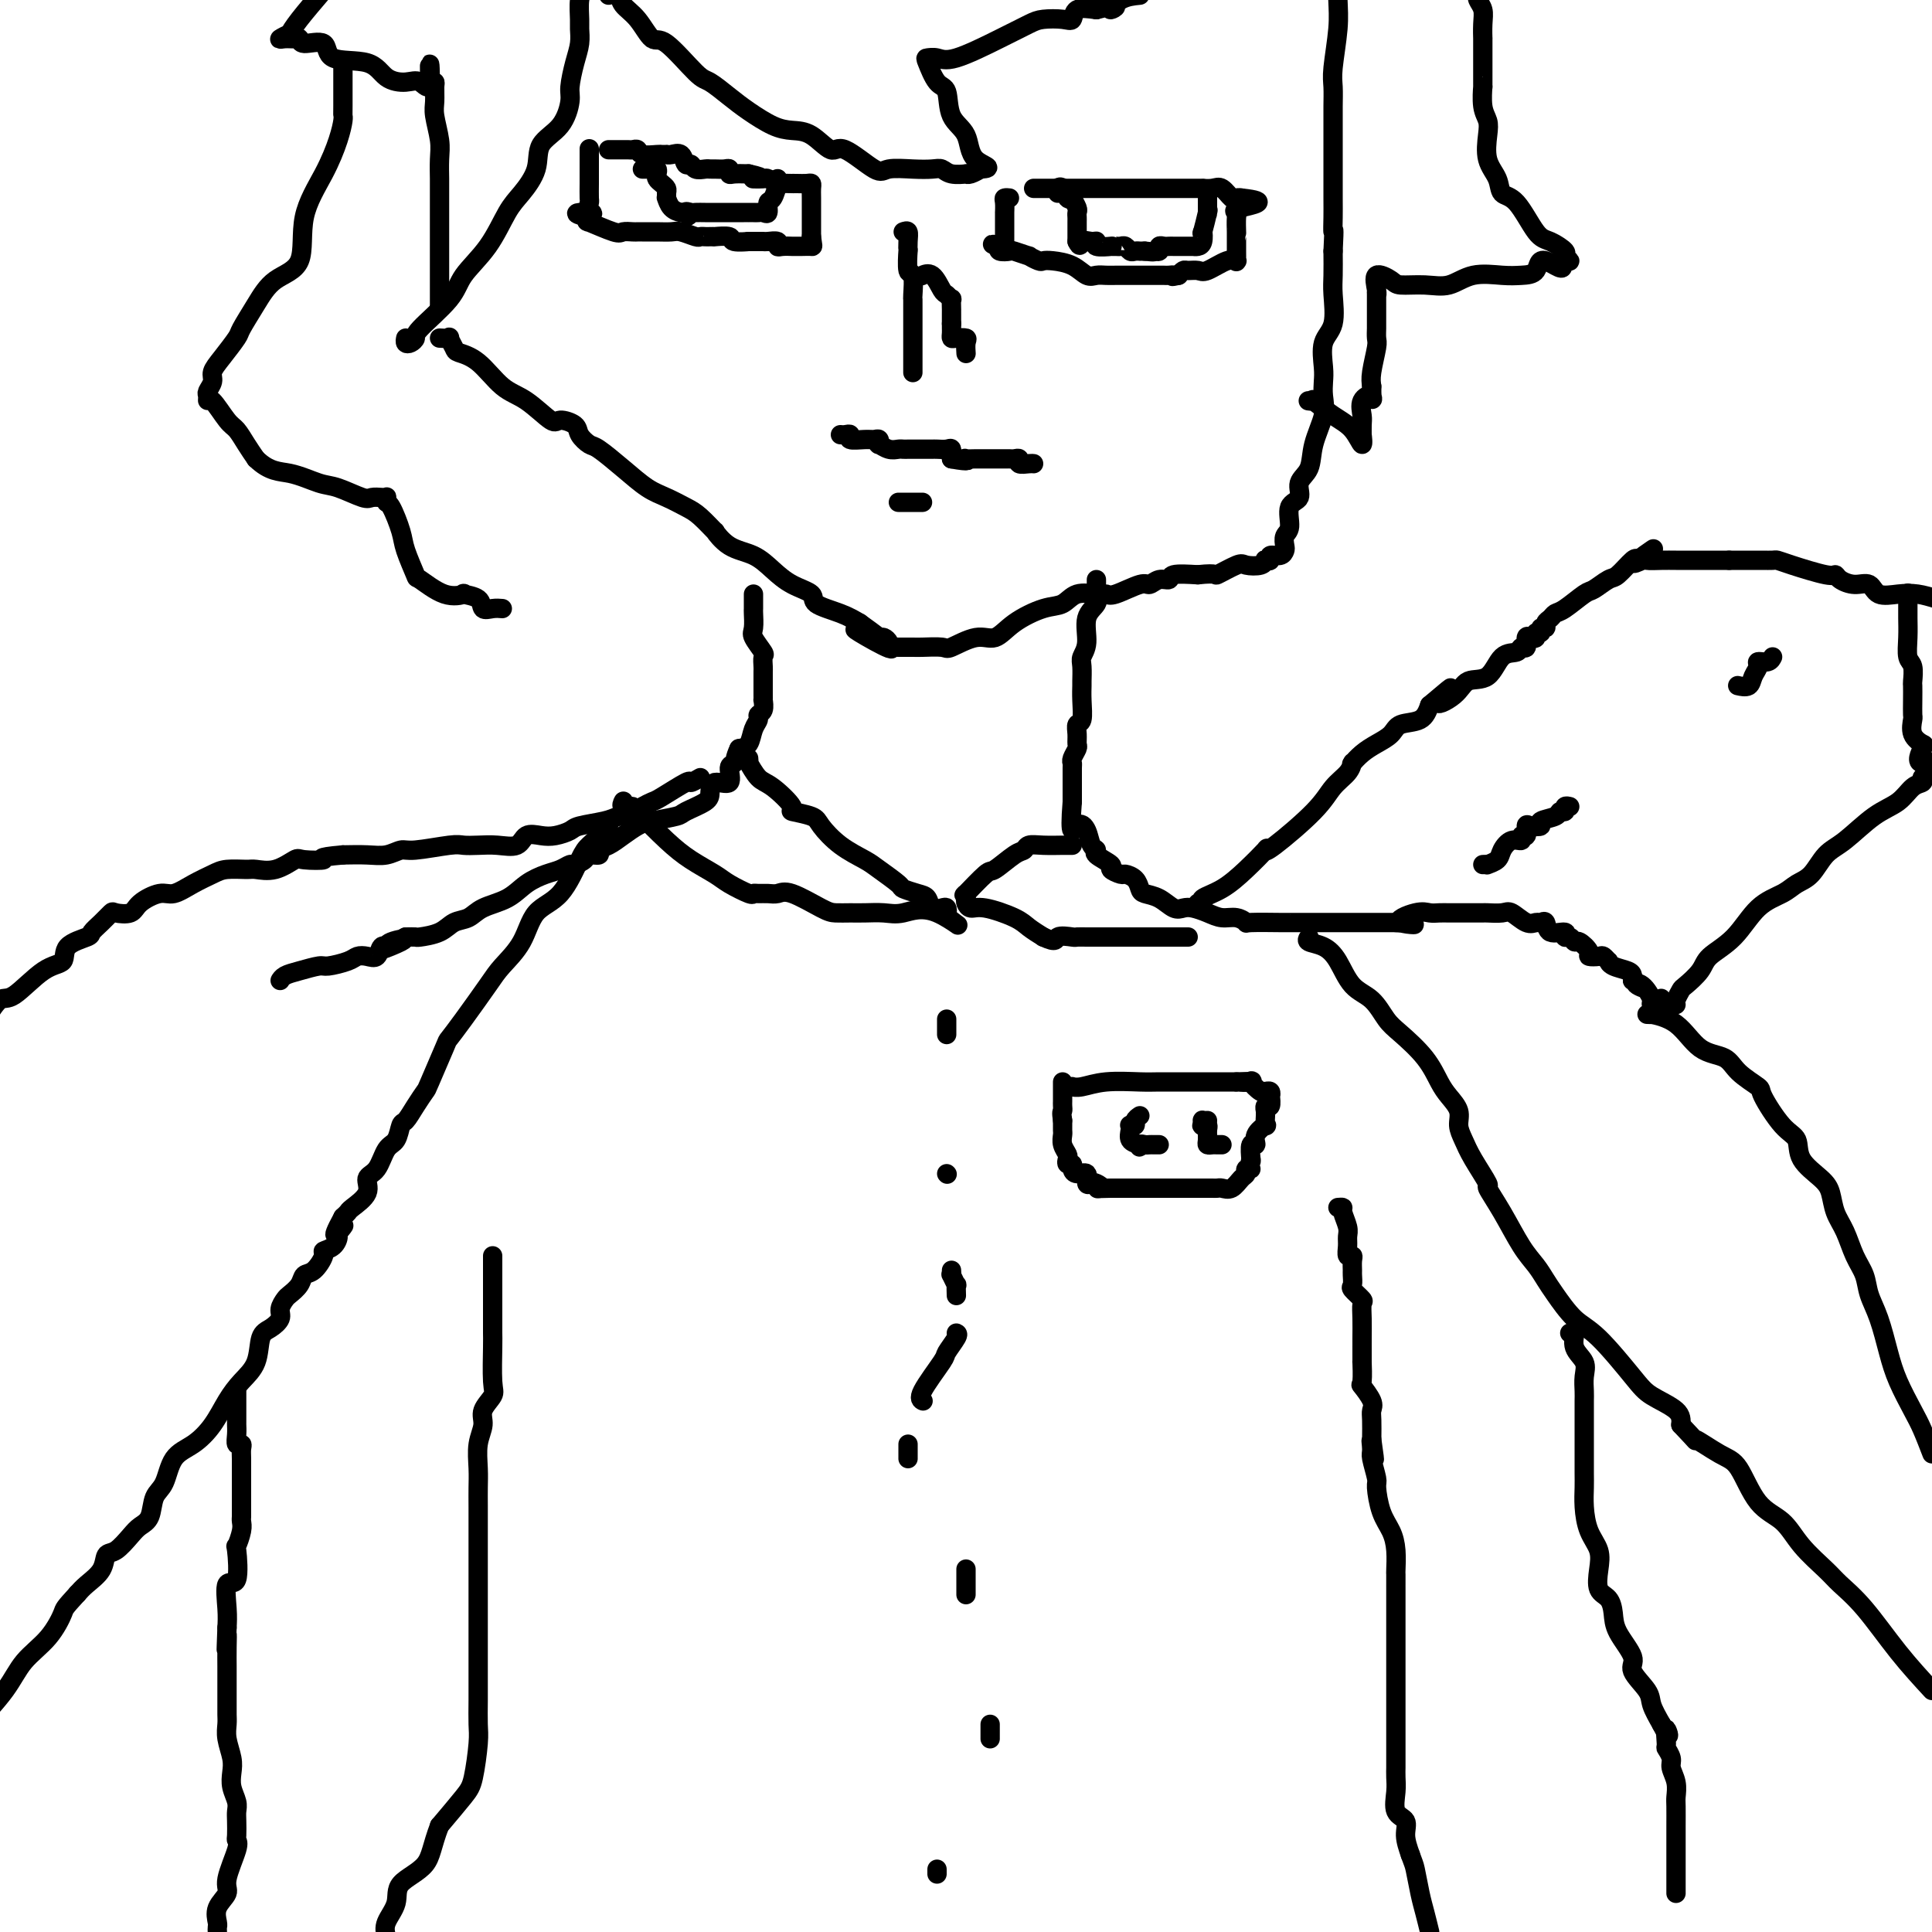 <svg viewBox='0 0 400 400' version='1.1' xmlns='http://www.w3.org/2000/svg' xmlns:xlink='http://www.w3.org/1999/xlink'><g fill='none' stroke='#000000' stroke-width='4' stroke-linecap='round' stroke-linejoin='round'><path d='M156,123c-0.001,0.205 -0.002,0.410 0,1c0.002,0.590 0.008,1.566 0,2c-0.008,0.434 -0.030,0.325 0,1c0.030,0.675 0.113,2.135 0,3c-0.113,0.865 -0.423,1.134 0,2c0.423,0.866 1.577,2.329 2,3c0.423,0.671 0.113,0.551 0,1c-0.113,0.449 -0.030,1.468 0,2c0.030,0.532 0.008,0.578 0,1c-0.008,0.422 -0.002,1.222 0,2c0.002,0.778 0.002,1.536 0,2c-0.002,0.464 -0.004,0.635 0,1c0.004,0.365 0.016,0.923 0,1c-0.016,0.077 -0.060,-0.329 0,0c0.060,0.329 0.224,1.391 0,2c-0.224,0.609 -0.836,0.765 -1,1c-0.164,0.235 0.121,0.547 0,1c-0.121,0.453 -0.648,1.045 -1,2c-0.352,0.955 -0.529,2.273 -1,3c-0.471,0.727 -1.235,0.864 -2,1'/><path d='M153,155c-0.927,1.907 -0.746,2.675 -1,3c-0.254,0.325 -0.944,0.208 -1,1c-0.056,0.792 0.521,2.492 0,3c-0.521,0.508 -2.139,-0.176 -3,0c-0.861,0.176 -0.965,1.213 -1,2c-0.035,0.787 -0.000,1.323 -1,2c-1.000,0.677 -3.033,1.493 -4,2c-0.967,0.507 -0.867,0.703 -2,1c-1.133,0.297 -3.499,0.695 -5,1c-1.501,0.305 -2.138,0.516 -3,1c-0.862,0.484 -1.951,1.239 -3,2c-1.049,0.761 -2.059,1.527 -3,2c-0.941,0.473 -1.814,0.653 -2,1c-0.186,0.347 0.316,0.863 0,1c-0.316,0.137 -1.449,-0.104 -2,0c-0.551,0.104 -0.520,0.552 -1,1c-0.480,0.448 -1.472,0.895 -2,1c-0.528,0.105 -0.593,-0.134 -1,0c-0.407,0.134 -1.155,0.640 -2,1c-0.845,0.360 -1.787,0.573 -3,1c-1.213,0.427 -2.699,1.069 -4,2c-1.301,0.931 -2.419,2.151 -4,3c-1.581,0.849 -3.625,1.327 -5,2c-1.375,0.673 -2.080,1.539 -3,2c-0.920,0.461 -2.056,0.516 -3,1c-0.944,0.484 -1.696,1.398 -3,2c-1.304,0.602 -3.159,0.893 -4,1c-0.841,0.107 -0.669,0.031 -1,0c-0.331,-0.031 -1.166,-0.015 -2,0'/><path d='M84,194c-9.709,4.577 -2.982,2.018 -1,1c1.982,-1.018 -0.781,-0.497 -2,0c-1.219,0.497 -0.893,0.970 -1,1c-0.107,0.030 -0.645,-0.381 -1,0c-0.355,0.381 -0.526,1.556 -1,2c-0.474,0.444 -1.252,0.157 -2,0c-0.748,-0.157 -1.467,-0.183 -2,0c-0.533,0.183 -0.882,0.573 -2,1c-1.118,0.427 -3.007,0.889 -4,1c-0.993,0.111 -1.089,-0.128 -2,0c-0.911,0.128 -2.636,0.622 -4,1c-1.364,0.378 -2.367,0.640 -3,1c-0.633,0.360 -0.895,0.817 -1,1c-0.105,0.183 -0.052,0.091 0,0'/><path d='M227,120c-0.005,0.328 -0.009,0.655 0,1c0.009,0.345 0.032,0.707 0,1c-0.032,0.293 -0.117,0.515 0,1c0.117,0.485 0.438,1.231 0,2c-0.438,0.769 -1.634,1.562 -2,3c-0.366,1.438 0.098,3.522 0,5c-0.098,1.478 -0.759,2.351 -1,3c-0.241,0.649 -0.064,1.074 0,2c0.064,0.926 0.013,2.352 0,3c-0.013,0.648 0.011,0.519 0,1c-0.011,0.481 -0.056,1.572 0,3c0.056,1.428 0.212,3.194 0,4c-0.212,0.806 -0.793,0.653 -1,1c-0.207,0.347 -0.041,1.193 0,2c0.041,0.807 -0.041,1.576 0,2c0.041,0.424 0.207,0.503 0,1c-0.207,0.497 -0.788,1.413 -1,2c-0.212,0.587 -0.057,0.844 0,1c0.057,0.156 0.015,0.209 0,1c-0.015,0.791 -0.004,2.320 0,3c0.004,0.680 0.001,0.512 0,1c-0.001,0.488 -0.000,1.631 0,2c0.000,0.369 0.000,-0.038 0,0c-0.000,0.038 -0.000,0.519 0,1'/><path d='M222,166c-0.657,8.233 0.199,5.816 1,5c0.801,-0.816 1.547,-0.030 2,1c0.453,1.030 0.613,2.303 1,3c0.387,0.697 1.000,0.818 1,1c-0.000,0.182 -0.615,0.427 0,1c0.615,0.573 2.459,1.476 3,2c0.541,0.524 -0.219,0.669 0,1c0.219,0.331 1.419,0.848 2,1c0.581,0.152 0.543,-0.063 1,0c0.457,0.063 1.410,0.403 2,1c0.590,0.597 0.815,1.453 1,2c0.185,0.547 0.328,0.787 1,1c0.672,0.213 1.874,0.400 3,1c1.126,0.600 2.177,1.615 3,2c0.823,0.385 1.417,0.141 2,0c0.583,-0.141 1.155,-0.178 2,0c0.845,0.178 1.961,0.569 3,1c1.039,0.431 1.999,0.900 3,1c1.001,0.100 2.042,-0.169 3,0c0.958,0.169 1.832,0.777 2,1c0.168,0.223 -0.369,0.060 1,0c1.369,-0.060 4.644,-0.016 6,0c1.356,0.016 0.792,0.004 1,0c0.208,-0.004 1.188,-0.001 2,0c0.812,0.001 1.456,0.000 2,0c0.544,-0.000 0.989,-0.000 2,0c1.011,0.000 2.589,0.000 4,0c1.411,-0.000 2.657,-0.000 4,0c1.343,0.000 2.785,0.000 4,0c1.215,-0.000 2.204,-0.000 3,0c0.796,0.000 1.398,0.000 2,0'/><path d='M289,191c7.203,0.585 2.209,0.549 1,0c-1.209,-0.549 1.366,-1.611 3,-2c1.634,-0.389 2.328,-0.104 3,0c0.672,0.104 1.322,0.028 2,0c0.678,-0.028 1.384,-0.008 2,0c0.616,0.008 1.142,0.003 2,0c0.858,-0.003 2.049,-0.003 3,0c0.951,0.003 1.662,0.008 2,0c0.338,-0.008 0.304,-0.031 1,0c0.696,0.031 2.123,0.114 3,0c0.877,-0.114 1.205,-0.425 2,0c0.795,0.425 2.056,1.586 3,2c0.944,0.414 1.571,0.082 2,0c0.429,-0.082 0.660,0.087 1,0c0.340,-0.087 0.787,-0.431 1,0c0.213,0.431 0.190,1.636 1,2c0.810,0.364 2.453,-0.115 3,0c0.547,0.115 -0.003,0.822 0,1c0.003,0.178 0.559,-0.173 1,0c0.441,0.173 0.766,0.870 1,1c0.234,0.130 0.377,-0.306 1,0c0.623,0.306 1.726,1.354 2,2c0.274,0.646 -0.281,0.890 0,1c0.281,0.110 1.397,0.085 2,0c0.603,-0.085 0.694,-0.230 1,0c0.306,0.230 0.828,0.835 1,1c0.172,0.165 -0.006,-0.111 0,0c0.006,0.111 0.198,0.607 1,1c0.802,0.393 2.216,0.683 3,1c0.784,0.317 0.938,0.662 1,1c0.062,0.338 0.031,0.669 0,1'/><path d='M338,203c4.378,2.439 1.822,1.535 1,1c-0.822,-0.535 0.091,-0.701 1,0c0.909,0.701 1.812,2.268 2,3c0.188,0.732 -0.341,0.629 0,1c0.341,0.371 1.553,1.215 2,1c0.447,-0.215 0.128,-1.490 0,-2c-0.128,-0.510 -0.064,-0.255 0,0'/><path d='M145,161c-0.871,0.507 -1.742,1.015 -2,1c-0.258,-0.015 0.098,-0.551 -1,0c-1.098,0.551 -3.649,2.189 -5,3c-1.351,0.811 -1.503,0.795 -2,1c-0.497,0.205 -1.338,0.632 -2,1c-0.662,0.368 -1.145,0.676 -2,1c-0.855,0.324 -2.080,0.665 -3,1c-0.920,0.335 -1.533,0.665 -3,1c-1.467,0.335 -3.787,0.676 -5,1c-1.213,0.324 -1.321,0.630 -2,1c-0.679,0.370 -1.931,0.803 -3,1c-1.069,0.197 -1.955,0.158 -3,0c-1.045,-0.158 -2.248,-0.434 -3,0c-0.752,0.434 -1.054,1.579 -2,2c-0.946,0.421 -2.536,0.117 -4,0c-1.464,-0.117 -2.800,-0.046 -4,0c-1.200,0.046 -2.263,0.069 -3,0c-0.737,-0.069 -1.147,-0.229 -3,0c-1.853,0.229 -5.148,0.846 -7,1c-1.852,0.154 -2.259,-0.155 -3,0c-0.741,0.155 -1.815,0.772 -3,1c-1.185,0.228 -2.481,0.065 -4,0c-1.519,-0.065 -3.259,-0.033 -5,0'/><path d='M71,177c-6.252,0.527 -3.882,0.845 -4,1c-0.118,0.155 -2.726,0.147 -4,0c-1.274,-0.147 -1.216,-0.432 -2,0c-0.784,0.432 -2.411,1.582 -4,2c-1.589,0.418 -3.141,0.103 -4,0c-0.859,-0.103 -1.024,0.005 -2,0c-0.976,-0.005 -2.763,-0.122 -4,0c-1.237,0.122 -1.925,0.483 -3,1c-1.075,0.517 -2.538,1.190 -4,2c-1.462,0.810 -2.924,1.759 -4,2c-1.076,0.241 -1.765,-0.224 -3,0c-1.235,0.224 -3.016,1.138 -4,2c-0.984,0.862 -1.171,1.674 -2,2c-0.829,0.326 -2.299,0.167 -3,0c-0.701,-0.167 -0.633,-0.341 -1,0c-0.367,0.341 -1.167,1.198 -2,2c-0.833,0.802 -1.697,1.548 -2,2c-0.303,0.452 -0.045,0.609 -1,1c-0.955,0.391 -3.123,1.016 -4,2c-0.877,0.984 -0.464,2.327 -1,3c-0.536,0.673 -2.020,0.675 -4,2c-1.980,1.325 -4.456,3.972 -6,5c-1.544,1.028 -2.155,0.437 -3,1c-0.845,0.563 -1.922,2.282 -3,4'/><path d='M341,210c0.543,0.023 1.087,0.046 1,0c-0.087,-0.046 -0.804,-0.162 0,0c0.804,0.162 3.131,0.600 5,2c1.869,1.400 3.282,3.761 5,5c1.718,1.239 3.740,1.358 5,2c1.260,0.642 1.757,1.809 3,3c1.243,1.191 3.233,2.408 4,3c0.767,0.592 0.310,0.560 1,2c0.690,1.440 2.528,4.352 4,6c1.472,1.648 2.579,2.033 3,3c0.421,0.967 0.157,2.515 1,4c0.843,1.485 2.792,2.907 4,4c1.208,1.093 1.676,1.856 2,3c0.324,1.144 0.506,2.668 1,4c0.494,1.332 1.301,2.471 2,4c0.699,1.529 1.290,3.447 2,5c0.710,1.553 1.540,2.741 2,4c0.460,1.259 0.550,2.588 1,4c0.450,1.412 1.261,2.908 2,5c0.739,2.092 1.405,4.782 2,7c0.595,2.218 1.118,3.966 2,6c0.882,2.034 2.122,4.355 3,6c0.878,1.645 1.394,2.613 2,4c0.606,1.387 1.303,3.194 2,5'/><path d='M102,260c-0.000,-0.079 -0.000,-0.159 0,1c0.000,1.159 0.000,3.555 0,5c-0.000,1.445 -0.001,1.938 0,3c0.001,1.062 0.002,2.692 0,4c-0.002,1.308 -0.008,2.293 0,3c0.008,0.707 0.031,1.136 0,3c-0.031,1.864 -0.117,5.162 0,7c0.117,1.838 0.438,2.217 0,3c-0.438,0.783 -1.634,1.970 -2,3c-0.366,1.030 0.098,1.903 0,3c-0.098,1.097 -0.758,2.417 -1,4c-0.242,1.583 -0.065,3.430 0,5c0.065,1.570 0.017,2.865 0,4c-0.017,1.135 -0.005,2.111 0,4c0.005,1.889 0.001,4.692 0,7c-0.001,2.308 -0.000,4.120 0,5c0.000,0.880 0.000,0.828 0,2c-0.000,1.172 0.000,3.568 0,5c-0.000,1.432 -0.000,1.899 0,3c0.000,1.101 0.001,2.836 0,5c-0.001,2.164 -0.003,4.757 0,7c0.003,2.243 0.011,4.135 0,6c-0.011,1.865 -0.042,3.704 0,5c0.042,1.296 0.155,2.048 0,4c-0.155,1.952 -0.580,5.102 -1,7c-0.420,1.898 -0.834,2.542 -2,4c-1.166,1.458 -3.083,3.729 -5,6'/><path d='M91,378c-1.621,4.250 -1.675,6.374 -3,8c-1.325,1.626 -3.922,2.756 -5,4c-1.078,1.244 -0.636,2.604 -1,4c-0.364,1.396 -1.532,2.827 -2,4c-0.468,1.173 -0.234,2.086 0,3'/><path d='M277,250c0.453,-0.035 0.906,-0.071 1,0c0.094,0.071 -0.172,0.247 0,1c0.172,0.753 0.782,2.082 1,3c0.218,0.918 0.044,1.425 0,2c-0.044,0.575 0.041,1.219 0,2c-0.041,0.781 -0.207,1.700 0,2c0.207,0.300 0.788,-0.018 1,0c0.212,0.018 0.055,0.371 0,1c-0.055,0.629 -0.007,1.535 0,2c0.007,0.465 -0.026,0.490 0,1c0.026,0.510 0.112,1.503 0,2c-0.112,0.497 -0.422,0.496 0,1c0.422,0.504 1.577,1.513 2,2c0.423,0.487 0.113,0.453 0,1c-0.113,0.547 -0.030,1.676 0,3c0.030,1.324 0.008,2.845 0,4c-0.008,1.155 -0.002,1.946 0,2c0.002,0.054 -0.002,-0.629 0,0c0.002,0.629 0.008,2.571 0,3c-0.008,0.429 -0.030,-0.653 0,0c0.030,0.653 0.113,3.041 0,4c-0.113,0.959 -0.423,0.489 0,1c0.423,0.511 1.577,2.003 2,3c0.423,0.997 0.114,1.499 0,2c-0.114,0.501 -0.033,1.000 0,2c0.033,1.000 0.016,2.500 0,4'/><path d='M284,298c1.078,7.608 0.274,2.626 0,1c-0.274,-1.626 -0.019,0.102 0,1c0.019,0.898 -0.199,0.967 0,2c0.199,1.033 0.813,3.030 1,4c0.187,0.970 -0.055,0.912 0,2c0.055,1.088 0.407,3.323 1,5c0.593,1.677 1.427,2.797 2,4c0.573,1.203 0.886,2.489 1,4c0.114,1.511 0.031,3.247 0,4c-0.031,0.753 -0.008,0.524 0,1c0.008,0.476 0.002,1.655 0,2c-0.002,0.345 -0.001,-0.146 0,1c0.001,1.146 0.000,3.930 0,5c-0.000,1.070 -0.000,0.426 0,1c0.000,0.574 0.000,2.365 0,4c-0.000,1.635 -0.000,3.114 0,4c0.000,0.886 0.000,1.180 0,2c-0.000,0.820 -0.000,2.167 0,3c0.000,0.833 0.000,1.151 0,2c-0.000,0.849 -0.000,2.228 0,3c0.000,0.772 0.000,0.937 0,2c-0.000,1.063 -0.000,3.022 0,4c0.000,0.978 0.001,0.974 0,2c-0.001,1.026 -0.002,3.084 0,4c0.002,0.916 0.008,0.692 0,1c-0.008,0.308 -0.031,1.148 0,2c0.031,0.852 0.116,1.714 0,3c-0.116,1.286 -0.433,2.994 0,4c0.433,1.006 1.617,1.309 2,2c0.383,0.691 -0.033,1.769 0,3c0.033,1.231 0.517,2.616 1,4'/><path d='M292,384c0.643,1.820 0.750,1.869 1,3c0.250,1.131 0.644,3.343 1,5c0.356,1.657 0.673,2.759 1,4c0.327,1.241 0.663,2.620 1,4'/><path d='M155,157c0.046,0.506 0.091,1.011 0,1c-0.091,-0.011 -0.319,-0.540 0,0c0.319,0.540 1.185,2.147 2,3c0.815,0.853 1.578,0.951 3,2c1.422,1.049 3.502,3.050 4,4c0.498,0.950 -0.585,0.849 0,1c0.585,0.151 2.840,0.553 4,1c1.160,0.447 1.226,0.939 2,2c0.774,1.061 2.258,2.690 4,4c1.742,1.310 3.744,2.302 5,3c1.256,0.698 1.765,1.103 3,2c1.235,0.897 3.194,2.286 4,3c0.806,0.714 0.457,0.752 1,1c0.543,0.248 1.977,0.707 3,1c1.023,0.293 1.634,0.422 2,1c0.366,0.578 0.488,1.605 1,2c0.512,0.395 1.416,0.157 2,0c0.584,-0.157 0.850,-0.235 1,0c0.150,0.235 0.186,0.781 0,1c-0.186,0.219 -0.593,0.109 -1,0'/><path d='M195,189c6.336,4.950 2.176,1.326 -1,0c-3.176,-1.326 -5.368,-0.355 -7,0c-1.632,0.355 -2.702,0.094 -4,0c-1.298,-0.094 -2.823,-0.023 -4,0c-1.177,0.023 -2.006,-0.004 -3,0c-0.994,0.004 -2.153,0.040 -3,0c-0.847,-0.040 -1.382,-0.154 -3,-1c-1.618,-0.846 -4.318,-2.423 -6,-3c-1.682,-0.577 -2.346,-0.153 -3,0c-0.654,0.153 -1.299,0.035 -2,0c-0.701,-0.035 -1.459,0.014 -2,0c-0.541,-0.014 -0.864,-0.089 -1,0c-0.136,0.089 -0.085,0.343 -1,0c-0.915,-0.343 -2.795,-1.283 -4,-2c-1.205,-0.717 -1.733,-1.212 -3,-2c-1.267,-0.788 -3.272,-1.870 -5,-3c-1.728,-1.130 -3.179,-2.307 -5,-4c-1.821,-1.693 -4.012,-3.903 -5,-5c-0.988,-1.097 -0.772,-1.082 -1,-1c-0.228,0.082 -0.898,0.232 -1,0c-0.102,-0.232 0.364,-0.846 0,-1c-0.364,-0.154 -1.560,0.151 -2,0c-0.440,-0.151 -0.126,-0.757 0,-1c0.126,-0.243 0.063,-0.121 0,0'/><path d='M222,175c-0.408,0.002 -0.816,0.004 -1,0c-0.184,-0.004 -0.144,-0.014 -1,0c-0.856,0.014 -2.608,0.054 -4,0c-1.392,-0.054 -2.425,-0.201 -3,0c-0.575,0.201 -0.691,0.749 -1,1c-0.309,0.251 -0.811,0.206 -2,1c-1.189,0.794 -3.065,2.426 -4,3c-0.935,0.574 -0.931,0.090 -2,1c-1.069,0.910 -3.213,3.215 -4,4c-0.787,0.785 -0.219,0.051 0,0c0.219,-0.051 0.089,0.581 0,1c-0.089,0.419 -0.138,0.626 0,1c0.138,0.374 0.462,0.915 1,1c0.538,0.085 1.288,-0.287 3,0c1.712,0.287 4.384,1.231 6,2c1.616,0.769 2.176,1.363 3,2c0.824,0.637 1.912,1.319 3,2'/><path d='M216,194c2.981,1.392 2.434,0.373 3,0c0.566,-0.373 2.245,-0.100 3,0c0.755,0.100 0.588,0.027 1,0c0.412,-0.027 1.405,-0.007 2,0c0.595,0.007 0.794,0.002 1,0c0.206,-0.002 0.421,-0.001 1,0c0.579,0.001 1.521,0.000 2,0c0.479,-0.000 0.493,-0.000 1,0c0.507,0.000 1.505,0.000 2,0c0.495,-0.000 0.486,-0.000 1,0c0.514,0.000 1.551,0.000 2,0c0.449,-0.000 0.309,-0.000 1,0c0.691,0.000 2.213,0.000 3,0c0.787,-0.000 0.841,-0.000 1,0c0.159,0.000 0.425,0.000 1,0c0.575,-0.000 1.461,-0.000 2,0c0.539,0.000 0.732,0.000 1,0c0.268,-0.000 0.611,-0.000 1,0c0.389,0.000 0.826,0.000 1,0c0.174,-0.000 0.087,-0.000 0,0'/><path d='M126,171c-0.296,-0.096 -0.592,-0.193 -1,0c-0.408,0.193 -0.929,0.674 -1,1c-0.071,0.326 0.308,0.496 0,1c-0.308,0.504 -1.302,1.340 -2,2c-0.698,0.660 -1.100,1.142 -2,3c-0.900,1.858 -2.297,5.092 -4,7c-1.703,1.908 -3.712,2.492 -5,4c-1.288,1.508 -1.855,3.942 -3,6c-1.145,2.058 -2.868,3.739 -4,5c-1.132,1.261 -1.673,2.100 -3,4c-1.327,1.900 -3.440,4.861 -5,7c-1.560,2.139 -2.567,3.457 -3,4c-0.433,0.543 -0.291,0.310 -1,2c-0.709,1.690 -2.270,5.301 -3,7c-0.730,1.699 -0.628,1.485 -1,2c-0.372,0.515 -1.216,1.760 -2,3c-0.784,1.240 -1.508,2.475 -2,3c-0.492,0.525 -0.753,0.338 -1,1c-0.247,0.662 -0.480,2.172 -1,3c-0.520,0.828 -1.327,0.975 -2,2c-0.673,1.025 -1.213,2.929 -2,4c-0.787,1.071 -1.821,1.309 -2,2c-0.179,0.691 0.499,1.835 0,3c-0.499,1.165 -2.173,2.352 -3,3c-0.827,0.648 -0.808,0.757 -1,1c-0.192,0.243 -0.596,0.622 -1,1'/><path d='M71,252c-3.341,6.125 -0.693,2.937 0,2c0.693,-0.937 -0.569,0.377 -1,1c-0.431,0.623 -0.030,0.556 0,1c0.030,0.444 -0.311,1.399 -1,2c-0.689,0.601 -1.728,0.846 -2,1c-0.272,0.154 0.221,0.216 0,1c-0.221,0.784 -1.158,2.289 -2,3c-0.842,0.711 -1.589,0.627 -2,1c-0.411,0.373 -0.487,1.202 -1,2c-0.513,0.798 -1.464,1.565 -2,2c-0.536,0.435 -0.659,0.537 -1,1c-0.341,0.463 -0.902,1.289 -1,2c-0.098,0.711 0.266,1.309 0,2c-0.266,0.691 -1.163,1.474 -2,2c-0.837,0.526 -1.616,0.793 -2,2c-0.384,1.207 -0.373,3.352 -1,5c-0.627,1.648 -1.891,2.798 -3,4c-1.109,1.202 -2.065,2.454 -3,4c-0.935,1.546 -1.851,3.385 -3,5c-1.149,1.615 -2.530,3.006 -4,4c-1.470,0.994 -3.027,1.589 -4,3c-0.973,1.411 -1.362,3.636 -2,5c-0.638,1.364 -1.525,1.865 -2,3c-0.475,1.135 -0.537,2.904 -1,4c-0.463,1.096 -1.327,1.518 -2,2c-0.673,0.482 -1.157,1.025 -2,2c-0.843,0.975 -2.046,2.383 -3,3c-0.954,0.617 -1.658,0.444 -2,1c-0.342,0.556 -0.323,1.842 -1,3c-0.677,1.158 -2.051,2.188 -3,3c-0.949,0.812 -1.475,1.406 -2,2'/><path d='M16,330c-2.888,3.140 -2.608,2.991 -3,4c-0.392,1.009 -1.456,3.178 -3,5c-1.544,1.822 -3.570,3.298 -5,5c-1.430,1.702 -2.266,3.629 -4,6c-1.734,2.371 -4.367,5.185 -7,8'/><path d='M271,194c-0.266,0.364 -0.532,0.729 0,1c0.532,0.271 1.861,0.450 3,1c1.139,0.550 2.088,1.472 3,3c0.912,1.528 1.788,3.664 3,5c1.212,1.336 2.762,1.873 4,3c1.238,1.127 2.166,2.843 3,4c0.834,1.157 1.576,1.755 3,3c1.424,1.245 3.530,3.138 5,5c1.470,1.862 2.306,3.695 3,5c0.694,1.305 1.248,2.083 2,3c0.752,0.917 1.702,1.974 2,3c0.298,1.026 -0.056,2.023 0,3c0.056,0.977 0.520,1.935 1,3c0.480,1.065 0.974,2.238 2,4c1.026,1.762 2.582,4.113 3,5c0.418,0.887 -0.302,0.310 0,1c0.302,0.690 1.626,2.647 3,5c1.374,2.353 2.796,5.102 4,7c1.204,1.898 2.188,2.943 3,4c0.812,1.057 1.453,2.124 2,3c0.547,0.876 1.001,1.560 2,3c0.999,1.440 2.545,3.634 4,5c1.455,1.366 2.821,1.902 5,4c2.179,2.098 5.172,5.758 7,8c1.828,2.242 2.492,3.065 4,4c1.508,0.935 3.859,1.981 5,3c1.141,1.019 1.070,2.009 1,3'/><path d='M348,295c4.451,4.696 2.578,2.936 3,3c0.422,0.064 3.139,1.951 5,3c1.861,1.049 2.865,1.261 4,3c1.135,1.739 2.399,5.006 4,7c1.601,1.994 3.538,2.714 5,4c1.462,1.286 2.447,3.139 4,5c1.553,1.861 3.673,3.731 5,5c1.327,1.269 1.861,1.938 3,3c1.139,1.062 2.884,2.517 5,5c2.116,2.483 4.605,5.995 7,9c2.395,3.005 4.698,5.502 7,8'/><path d='M49,288c0.000,0.426 0.000,0.852 0,1c-0.000,0.148 -0.001,0.019 0,1c0.001,0.981 0.004,3.071 0,4c-0.004,0.929 -0.015,0.696 0,1c0.015,0.304 0.057,1.144 0,2c-0.057,0.856 -0.211,1.727 0,2c0.211,0.273 0.789,-0.053 1,0c0.211,0.053 0.057,0.485 0,1c-0.057,0.515 -0.015,1.114 0,2c0.015,0.886 0.004,2.058 0,3c-0.004,0.942 -0.001,1.653 0,2c0.001,0.347 0.000,0.330 0,1c-0.000,0.670 0.001,2.026 0,3c-0.001,0.974 -0.004,1.565 0,2c0.004,0.435 0.015,0.713 0,1c-0.015,0.287 -0.054,0.583 0,1c0.054,0.417 0.203,0.955 0,2c-0.203,1.045 -0.758,2.597 -1,3c-0.242,0.403 -0.170,-0.342 0,1c0.170,1.342 0.437,4.772 0,6c-0.437,1.228 -1.579,0.254 -2,1c-0.421,0.746 -0.120,3.213 0,5c0.120,1.787 0.060,2.893 0,4'/><path d='M47,337c-0.309,7.965 -0.083,3.379 0,2c0.083,-1.379 0.022,0.449 0,2c-0.022,1.551 -0.006,2.824 0,4c0.006,1.176 0.002,2.254 0,3c-0.002,0.746 -0.001,1.160 0,2c0.001,0.840 0.004,2.104 0,3c-0.004,0.896 -0.015,1.422 0,2c0.015,0.578 0.056,1.207 0,2c-0.056,0.793 -0.207,1.749 0,3c0.207,1.251 0.774,2.797 1,4c0.226,1.203 0.113,2.064 0,3c-0.113,0.936 -0.226,1.946 0,3c0.226,1.054 0.792,2.152 1,3c0.208,0.848 0.058,1.445 0,2c-0.058,0.555 -0.024,1.069 0,2c0.024,0.931 0.037,2.279 0,3c-0.037,0.721 -0.122,0.815 0,1c0.122,0.185 0.453,0.463 0,2c-0.453,1.537 -1.691,4.334 -2,6c-0.309,1.666 0.309,2.201 0,3c-0.309,0.799 -1.547,1.864 -2,3c-0.453,1.136 -0.122,2.344 0,3c0.122,0.656 0.035,0.759 0,1c-0.035,0.241 -0.017,0.621 0,1'/><path d='M325,276c0.483,-0.268 0.967,-0.535 1,0c0.033,0.535 -0.383,1.873 0,3c0.383,1.127 1.567,2.044 2,3c0.433,0.956 0.116,1.949 0,3c-0.116,1.051 -0.031,2.158 0,3c0.031,0.842 0.008,1.419 0,2c-0.008,0.581 -0.002,1.166 0,2c0.002,0.834 0.001,1.917 0,3c-0.001,1.083 -0.000,2.165 0,3c0.000,0.835 -0.000,1.422 0,2c0.000,0.578 0.002,1.148 0,2c-0.002,0.852 -0.007,1.988 0,3c0.007,1.012 0.027,1.901 0,3c-0.027,1.099 -0.100,2.410 0,4c0.100,1.590 0.373,3.461 1,5c0.627,1.539 1.608,2.747 2,4c0.392,1.253 0.197,2.553 0,4c-0.197,1.447 -0.394,3.042 0,4c0.394,0.958 1.381,1.280 2,2c0.619,0.720 0.870,1.838 1,3c0.130,1.162 0.138,2.368 1,4c0.862,1.632 2.576,3.689 3,5c0.424,1.311 -0.443,1.877 0,3c0.443,1.123 2.196,2.802 3,4c0.804,1.198 0.658,1.914 1,3c0.342,1.086 1.171,2.543 2,4'/><path d='M344,357c2.233,4.385 1.315,1.348 1,1c-0.315,-0.348 -0.028,1.992 0,3c0.028,1.008 -0.203,0.683 0,1c0.203,0.317 0.839,1.276 1,2c0.161,0.724 -0.153,1.213 0,2c0.153,0.787 0.773,1.873 1,3c0.227,1.127 0.061,2.293 0,3c-0.061,0.707 -0.016,0.953 0,2c0.016,1.047 0.004,2.896 0,4c-0.004,1.104 -0.001,1.465 0,2c0.001,0.535 0.000,1.245 0,2c-0.000,0.755 -0.000,1.554 0,2c0.000,0.446 0.000,0.540 0,1c-0.000,0.460 -0.000,1.286 0,2c0.000,0.714 0.000,1.315 0,2c-0.000,0.685 -0.000,1.454 0,2c0.000,0.546 0.000,0.870 0,1c-0.000,0.130 -0.000,0.065 0,0'/><path d='M91,70c0.874,0.054 1.748,0.109 2,0c0.252,-0.109 -0.117,-0.380 0,0c0.117,0.380 0.721,1.412 1,2c0.279,0.588 0.232,0.733 1,1c0.768,0.267 2.350,0.656 4,2c1.650,1.344 3.367,3.645 5,5c1.633,1.355 3.182,1.766 5,3c1.818,1.234 3.905,3.291 5,4c1.095,0.709 1.197,0.072 2,0c0.803,-0.072 2.307,0.423 3,1c0.693,0.577 0.576,1.236 1,2c0.424,0.764 1.389,1.632 2,2c0.611,0.368 0.866,0.234 2,1c1.134,0.766 3.145,2.430 5,4c1.855,1.570 3.552,3.046 5,4c1.448,0.954 2.645,1.388 4,2c1.355,0.612 2.868,1.403 4,2c1.132,0.597 1.884,0.998 3,2c1.116,1.002 2.594,2.603 3,3c0.406,0.397 -0.262,-0.409 0,0c0.262,0.409 1.455,2.035 3,3c1.545,0.965 3.443,1.270 5,2c1.557,0.730 2.772,1.886 4,3c1.228,1.114 2.467,2.185 4,3c1.533,0.815 3.359,1.373 4,2c0.641,0.627 0.096,1.323 1,2c0.904,0.677 3.258,1.336 5,2c1.742,0.664 2.871,1.332 4,2'/><path d='M178,129c13.273,9.519 2.957,3.818 0,2c-2.957,-1.818 1.446,0.248 3,1c1.554,0.752 0.258,0.191 0,0c-0.258,-0.191 0.523,-0.013 1,0c0.477,0.013 0.651,-0.140 1,0c0.349,0.140 0.874,0.573 1,1c0.126,0.427 -0.148,0.847 0,1c0.148,0.153 0.719,0.041 1,0c0.281,-0.041 0.271,-0.009 1,0c0.729,0.009 2.197,-0.006 3,0c0.803,0.006 0.942,0.032 2,0c1.058,-0.032 3.036,-0.122 4,0c0.964,0.122 0.915,0.456 2,0c1.085,-0.456 3.305,-1.704 5,-2c1.695,-0.296 2.864,0.358 4,0c1.136,-0.358 2.237,-1.728 4,-3c1.763,-1.272 4.188,-2.447 6,-3c1.812,-0.553 3.010,-0.486 4,-1c0.990,-0.514 1.771,-1.610 3,-2c1.229,-0.390 2.906,-0.075 4,0c1.094,0.075 1.605,-0.089 2,0c0.395,0.089 0.674,0.431 2,0c1.326,-0.431 3.700,-1.636 5,-2c1.300,-0.364 1.525,0.112 2,0c0.475,-0.112 1.199,-0.814 2,-1c0.801,-0.186 1.677,0.142 2,0c0.323,-0.142 0.092,-0.755 1,-1c0.908,-0.245 2.954,-0.123 5,0'/><path d='M248,119c4.551,-0.499 3.430,0.255 4,0c0.570,-0.255 2.831,-1.519 4,-2c1.169,-0.481 1.246,-0.180 2,0c0.754,0.180 2.186,0.241 3,0c0.814,-0.241 1.009,-0.782 1,-1c-0.009,-0.218 -0.223,-0.114 0,0c0.223,0.114 0.883,0.239 1,0c0.117,-0.239 -0.310,-0.841 0,-1c0.310,-0.159 1.355,0.125 2,0c0.645,-0.125 0.889,-0.660 1,-1c0.111,-0.340 0.090,-0.485 0,-1c-0.090,-0.515 -0.250,-1.401 0,-2c0.250,-0.599 0.911,-0.910 1,-2c0.089,-1.090 -0.395,-2.957 0,-4c0.395,-1.043 1.669,-1.262 2,-2c0.331,-0.738 -0.279,-1.996 0,-3c0.279,-1.004 1.448,-1.753 2,-3c0.552,-1.247 0.488,-2.992 1,-5c0.512,-2.008 1.599,-4.277 2,-6c0.401,-1.723 0.115,-2.898 0,-4c-0.115,-1.102 -0.059,-2.129 0,-3c0.059,-0.871 0.121,-1.586 0,-3c-0.121,-1.414 -0.425,-3.528 0,-5c0.425,-1.472 1.578,-2.302 2,-4c0.422,-1.698 0.114,-4.265 0,-6c-0.114,-1.735 -0.032,-2.639 0,-4c0.032,-1.361 0.016,-3.181 0,-5'/><path d='M276,52c0.309,-6.026 0.083,-4.091 0,-4c-0.083,0.091 -0.022,-1.662 0,-3c0.022,-1.338 0.006,-2.261 0,-4c-0.006,-1.739 -0.001,-4.293 0,-6c0.001,-1.707 -0.001,-2.567 0,-4c0.001,-1.433 0.004,-3.439 0,-5c-0.004,-1.561 -0.015,-2.677 0,-4c0.015,-1.323 0.057,-2.852 0,-4c-0.057,-1.148 -0.211,-1.916 0,-4c0.211,-2.084 0.788,-5.484 1,-8c0.212,-2.516 0.061,-4.147 0,-6c-0.061,-1.853 -0.030,-3.926 0,-6'/><path d='M84,70c-0.079,0.398 -0.158,0.795 0,1c0.158,0.205 0.554,0.216 1,0c0.446,-0.216 0.944,-0.659 1,-1c0.056,-0.341 -0.330,-0.580 1,-2c1.330,-1.420 4.375,-4.020 6,-6c1.625,-1.980 1.830,-3.340 3,-5c1.170,-1.660 3.305,-3.620 5,-6c1.695,-2.380 2.951,-5.180 4,-7c1.049,-1.820 1.893,-2.658 3,-4c1.107,-1.342 2.478,-3.186 3,-5c0.522,-1.814 0.195,-3.598 1,-5c0.805,-1.402 2.741,-2.423 4,-4c1.259,-1.577 1.840,-3.711 2,-5c0.160,-1.289 -0.100,-1.733 0,-3c0.100,-1.267 0.562,-3.358 1,-5c0.438,-1.642 0.852,-2.835 1,-4c0.148,-1.165 0.029,-2.302 0,-3c-0.029,-0.698 0.031,-0.957 0,-2c-0.031,-1.043 -0.152,-2.869 0,-4c0.152,-1.131 0.576,-1.565 1,-2'/><path d='M91,64c-0.000,-0.294 -0.000,-0.589 0,-1c0.000,-0.411 0.000,-0.940 0,-2c-0.000,-1.060 -0.000,-2.652 0,-4c0.000,-1.348 0.000,-2.453 0,-4c-0.000,-1.547 -0.000,-3.537 0,-5c0.000,-1.463 0.001,-2.399 0,-4c-0.001,-1.601 -0.004,-3.867 0,-5c0.004,-1.133 0.015,-1.131 0,-2c-0.015,-0.869 -0.057,-2.607 0,-4c0.057,-1.393 0.212,-2.440 0,-4c-0.212,-1.560 -0.792,-3.634 -1,-5c-0.208,-1.366 -0.046,-2.026 0,-3c0.046,-0.974 -0.026,-2.262 0,-3c0.026,-0.738 0.150,-0.925 0,-1c-0.150,-0.075 -0.575,-0.037 -1,0'/><path d='M89,17c-0.222,-7.270 0.223,-1.945 0,0c-0.223,1.945 -1.115,0.510 -2,0c-0.885,-0.510 -1.764,-0.096 -3,0c-1.236,0.096 -2.829,-0.127 -4,-1c-1.171,-0.873 -1.921,-2.395 -4,-3c-2.079,-0.605 -5.487,-0.291 -7,-1c-1.513,-0.709 -1.129,-2.439 -2,-3c-0.871,-0.561 -2.996,0.047 -4,0c-1.004,-0.047 -0.888,-0.749 -1,-1c-0.112,-0.251 -0.451,-0.051 -1,0c-0.549,0.051 -1.306,-0.045 -2,0c-0.694,0.045 -1.324,0.233 -1,0c0.324,-0.233 1.602,-0.887 2,-1c0.398,-0.113 -0.085,0.316 0,0c0.085,-0.316 0.739,-1.376 2,-3c1.261,-1.624 3.131,-3.812 5,-6'/><path d='M126,-1c0.802,-0.169 1.604,-0.338 2,0c0.396,0.338 0.386,1.184 1,2c0.614,0.816 1.854,1.603 3,3c1.146,1.397 2.200,3.402 3,4c0.800,0.598 1.346,-0.213 3,1c1.654,1.213 4.417,4.451 6,6c1.583,1.549 1.988,1.410 3,2c1.012,0.590 2.633,1.910 4,3c1.367,1.090 2.481,1.951 4,3c1.519,1.049 3.442,2.287 5,3c1.558,0.713 2.750,0.900 4,1c1.250,0.100 2.559,0.114 4,1c1.441,0.886 3.014,2.644 4,3c0.986,0.356 1.384,-0.689 3,0c1.616,0.689 4.450,3.112 6,4c1.550,0.888 1.817,0.242 3,0c1.183,-0.242 3.281,-0.079 5,0c1.719,0.079 3.059,0.073 4,0c0.941,-0.073 1.483,-0.215 2,0c0.517,0.215 1.007,0.786 2,1c0.993,0.214 2.487,0.071 3,0c0.513,-0.071 0.045,-0.071 0,0c-0.045,0.071 0.334,0.211 1,0c0.666,-0.211 1.619,-0.775 2,-1c0.381,-0.225 0.191,-0.113 0,0'/><path d='M203,35c3.252,-0.194 0.382,-0.679 -1,-2c-1.382,-1.321 -1.278,-3.478 -2,-5c-0.722,-1.522 -2.272,-2.407 -3,-4c-0.728,-1.593 -0.634,-3.892 -1,-5c-0.366,-1.108 -1.190,-1.026 -2,-2c-0.810,-0.974 -1.604,-3.005 -2,-4c-0.396,-0.995 -0.394,-0.953 0,-1c0.394,-0.047 1.182,-0.184 2,0c0.818,0.184 1.668,0.690 4,0c2.332,-0.690 6.145,-2.575 9,-4c2.855,-1.425 4.752,-2.389 6,-3c1.248,-0.611 1.848,-0.868 3,-1c1.152,-0.132 2.855,-0.138 4,0c1.145,0.138 1.731,0.422 2,0c0.269,-0.422 0.220,-1.549 1,-2c0.780,-0.451 2.390,-0.225 4,0'/><path d='M227,2c6.024,-1.595 3.583,-0.083 3,0c-0.583,0.083 0.690,-1.262 2,-2c1.310,-0.738 2.655,-0.869 4,-1'/><path d='M306,-1c0.030,-0.070 0.061,-0.140 0,0c-0.061,0.140 -0.212,0.489 0,1c0.212,0.511 0.789,1.183 1,2c0.211,0.817 0.057,1.778 0,3c-0.057,1.222 -0.015,2.704 0,3c0.015,0.296 0.004,-0.593 0,0c-0.004,0.593 -0.002,2.669 0,4c0.002,1.331 0.004,1.917 0,3c-0.004,1.083 -0.015,2.661 0,3c0.015,0.339 0.055,-0.563 0,0c-0.055,0.563 -0.204,2.590 0,4c0.204,1.410 0.760,2.203 1,3c0.240,0.797 0.163,1.599 0,3c-0.163,1.401 -0.413,3.402 0,5c0.413,1.598 1.488,2.794 2,4c0.512,1.206 0.460,2.421 1,3c0.540,0.579 1.670,0.522 3,2c1.330,1.478 2.858,4.491 4,6c1.142,1.509 1.897,1.515 3,2c1.103,0.485 2.555,1.450 3,2c0.445,0.550 -0.118,0.683 0,1c0.118,0.317 0.916,0.816 1,1c0.084,0.184 -0.548,0.053 -1,0c-0.452,-0.053 -0.726,-0.026 -1,0'/><path d='M323,54c1.725,3.143 -1.462,0.500 -3,0c-1.538,-0.500 -1.429,1.141 -2,2c-0.571,0.859 -1.824,0.934 -3,1c-1.176,0.066 -2.277,0.123 -4,0c-1.723,-0.123 -4.070,-0.427 -6,0c-1.930,0.427 -3.443,1.586 -5,2c-1.557,0.414 -3.160,0.082 -5,0c-1.840,-0.082 -3.919,0.084 -5,0c-1.081,-0.084 -1.165,-0.420 -2,-1c-0.835,-0.580 -2.420,-1.406 -3,-1c-0.580,0.406 -0.155,2.044 0,3c0.155,0.956 0.041,1.229 0,1c-0.041,-0.229 -0.010,-0.962 0,0c0.010,0.962 -0.001,3.619 0,5c0.001,1.381 0.014,1.486 0,2c-0.014,0.514 -0.055,1.437 0,2c0.055,0.563 0.207,0.767 0,2c-0.207,1.233 -0.773,3.495 -1,5c-0.227,1.505 -0.113,2.252 0,3'/><path d='M284,80c-0.033,3.993 0.383,2.476 0,2c-0.383,-0.476 -1.567,0.090 -2,1c-0.433,0.910 -0.115,2.163 0,3c0.115,0.837 0.026,1.259 0,2c-0.026,0.741 0.010,1.802 0,2c-0.010,0.198 -0.067,-0.466 0,0c0.067,0.466 0.257,2.062 0,2c-0.257,-0.062 -0.962,-1.782 -2,-3c-1.038,-1.218 -2.408,-1.934 -4,-3c-1.592,-1.066 -3.406,-2.482 -4,-3c-0.594,-0.518 0.032,-0.140 0,0c-0.032,0.140 -0.724,0.040 -1,0c-0.276,-0.040 -0.138,-0.020 0,0'/><path d='M248,187c0.512,0.076 1.024,0.153 1,0c-0.024,-0.153 -0.585,-0.535 0,-1c0.585,-0.465 2.315,-1.012 4,-2c1.685,-0.988 3.326,-2.416 5,-4c1.674,-1.584 3.382,-3.323 4,-4c0.618,-0.677 0.148,-0.292 0,0c-0.148,0.292 0.027,0.491 2,-1c1.973,-1.491 5.744,-4.673 8,-7c2.256,-2.327 2.995,-3.799 4,-5c1.005,-1.201 2.274,-2.132 3,-3c0.726,-0.868 0.907,-1.675 1,-2c0.093,-0.325 0.098,-0.170 0,0c-0.098,0.170 -0.299,0.354 0,0c0.299,-0.354 1.099,-1.245 2,-2c0.901,-0.755 1.904,-1.374 3,-2c1.096,-0.626 2.283,-1.261 3,-2c0.717,-0.739 0.962,-1.584 2,-2c1.038,-0.416 2.868,-0.405 4,-1c1.132,-0.595 1.566,-1.798 2,-3'/><path d='M296,146c7.731,-6.557 3.057,-2.451 2,-1c-1.057,1.451 1.503,0.246 3,-1c1.497,-1.246 1.931,-2.534 3,-3c1.069,-0.466 2.774,-0.109 4,-1c1.226,-0.891 1.974,-3.031 3,-4c1.026,-0.969 2.330,-0.768 3,-1c0.670,-0.232 0.705,-0.898 1,-1c0.295,-0.102 0.848,0.361 1,0c0.152,-0.361 -0.099,-1.546 0,-2c0.099,-0.454 0.547,-0.178 1,0c0.453,0.178 0.910,0.259 1,0c0.090,-0.259 -0.187,-0.857 0,-1c0.187,-0.143 0.838,0.169 1,0c0.162,-0.169 -0.164,-0.819 0,-1c0.164,-0.181 0.818,0.108 1,0c0.182,-0.108 -0.109,-0.614 0,-1c0.109,-0.386 0.619,-0.651 1,-1c0.381,-0.349 0.634,-0.780 1,-1c0.366,-0.220 0.845,-0.228 2,-1c1.155,-0.772 2.985,-2.309 4,-3c1.015,-0.691 1.214,-0.536 2,-1c0.786,-0.464 2.159,-1.547 3,-2c0.841,-0.453 1.149,-0.276 2,-1c0.851,-0.724 2.243,-2.350 3,-3c0.757,-0.650 0.878,-0.325 1,0'/><path d='M339,116c6.597,-4.641 1.591,-1.244 0,0c-1.591,1.244 0.235,0.333 1,0c0.765,-0.333 0.470,-0.089 1,0c0.530,0.089 1.885,0.024 3,0c1.115,-0.024 1.989,-0.006 3,0c1.011,0.006 2.158,0.002 3,0c0.842,-0.002 1.380,-0.000 2,0c0.620,0.000 1.321,0.000 2,0c0.679,-0.000 1.337,-0.000 2,0c0.663,0.000 1.332,0.000 2,0'/><path d='M358,116c3.235,-0.000 1.822,-0.000 2,0c0.178,0.000 1.947,0.002 3,0c1.053,-0.002 1.389,-0.007 2,0c0.611,0.007 1.498,0.026 2,0c0.502,-0.026 0.619,-0.095 1,0c0.381,0.095 1.025,0.355 3,1c1.975,0.645 5.282,1.673 7,2c1.718,0.327 1.848,-0.049 2,0c0.152,0.049 0.326,0.521 1,1c0.674,0.479 1.849,0.965 3,1c1.151,0.035 2.278,-0.380 3,0c0.722,0.380 1.039,1.555 2,2c0.961,0.445 2.566,0.158 4,0c1.434,-0.158 2.695,-0.188 4,0c1.305,0.188 2.652,0.594 4,1'/><path d='M347,208c-0.105,-0.207 -0.211,-0.414 0,-1c0.211,-0.586 0.737,-1.550 1,-2c0.263,-0.450 0.263,-0.386 1,-1c0.737,-0.614 2.210,-1.908 3,-3c0.790,-1.092 0.896,-1.984 2,-3c1.104,-1.016 3.205,-2.157 5,-4c1.795,-1.843 3.285,-4.388 5,-6c1.715,-1.612 3.657,-2.291 5,-3c1.343,-0.709 2.087,-1.446 3,-2c0.913,-0.554 1.994,-0.924 3,-2c1.006,-1.076 1.935,-2.859 3,-4c1.065,-1.141 2.265,-1.639 4,-3c1.735,-1.361 4.006,-3.583 6,-5c1.994,-1.417 3.710,-2.029 5,-3c1.290,-0.971 2.155,-2.300 3,-3c0.845,-0.700 1.670,-0.771 2,-1c0.330,-0.229 0.165,-0.614 0,-1'/><path d='M398,161c5.269,-4.685 1.440,-2.898 0,-3c-1.440,-0.102 -0.491,-2.092 0,-3c0.491,-0.908 0.524,-0.735 0,-1c-0.524,-0.265 -1.604,-0.968 -2,-2c-0.396,-1.032 -0.106,-2.393 0,-3c0.106,-0.607 0.029,-0.460 0,-1c-0.029,-0.540 -0.012,-1.767 0,-3c0.012,-1.233 0.017,-2.471 0,-3c-0.017,-0.529 -0.057,-0.347 0,-1c0.057,-0.653 0.211,-2.140 0,-3c-0.211,-0.860 -0.789,-1.094 -1,-2c-0.211,-0.906 -0.057,-2.485 0,-4c0.057,-1.515 0.015,-2.966 0,-4c-0.015,-1.034 -0.004,-1.650 0,-2c0.004,-0.350 0.001,-0.434 0,-1c-0.001,-0.566 -0.000,-1.614 0,-2c0.000,-0.386 0.000,-0.110 0,0c-0.000,0.110 -0.000,0.055 0,0'/><path d='M307,179c0.478,-0.019 0.957,-0.037 1,0c0.043,0.037 -0.348,0.130 0,0c0.348,-0.130 1.437,-0.484 2,-1c0.563,-0.516 0.600,-1.194 1,-2c0.400,-0.806 1.165,-1.740 2,-2c0.835,-0.260 1.742,0.154 2,0c0.258,-0.154 -0.133,-0.878 0,-1c0.133,-0.122 0.789,0.356 1,0c0.211,-0.356 -0.024,-1.548 0,-2c0.024,-0.452 0.307,-0.164 1,0c0.693,0.164 1.798,0.203 2,0c0.202,-0.203 -0.497,-0.646 0,-1c0.497,-0.354 2.189,-0.617 3,-1c0.811,-0.383 0.739,-0.887 1,-1c0.261,-0.113 0.853,0.166 1,0c0.147,-0.166 -0.153,-0.775 0,-1c0.153,-0.225 0.758,-0.064 1,0c0.242,0.064 0.121,0.032 0,0'/><path d='M360,142c-0.205,-0.047 -0.411,-0.094 0,0c0.411,0.094 1.437,0.327 2,0c0.563,-0.327 0.662,-1.216 1,-2c0.338,-0.784 0.914,-1.464 1,-2c0.086,-0.536 -0.317,-0.927 0,-1c0.317,-0.073 1.355,0.173 2,0c0.645,-0.173 0.899,-0.764 1,-1c0.101,-0.236 0.051,-0.118 0,0'/><path d='M196,211c0.000,0.196 0.000,0.393 0,1c0.000,0.607 0.000,1.625 0,2c0.000,0.375 0.000,0.107 0,0c0.000,-0.107 0.000,-0.054 0,0'/><path d='M196,243c0.000,0.000 0.100,0.100 0.1,0.1'/><path d='M197,263c0.030,0.488 0.061,0.975 0,1c-0.061,0.025 -0.212,-0.414 0,0c0.212,0.414 0.789,1.680 1,2c0.211,0.320 0.057,-0.306 0,0c-0.057,0.306 -0.015,1.544 0,2c0.015,0.456 0.004,0.130 0,0c-0.004,-0.130 -0.002,-0.065 0,0'/><path d='M198,276c0.229,0.099 0.457,0.198 0,1c-0.457,0.802 -1.600,2.306 -2,3c-0.400,0.694 -0.056,0.578 -1,2c-0.944,1.422 -3.177,4.383 -4,6c-0.823,1.617 -0.235,1.891 0,2c0.235,0.109 0.118,0.055 0,0'/><path d='M188,299c0.000,0.339 0.000,0.679 0,1c0.000,0.321 0.000,0.625 0,1c0.000,0.375 0.000,0.821 0,1c0.000,0.179 0.000,0.089 0,0'/><path d='M200,325c0.000,-0.125 0.000,-0.250 0,0c0.000,0.250 0.000,0.876 0,1c0.000,0.124 0.000,-0.256 0,0c0.000,0.256 0.000,1.146 0,2c0.000,0.854 0.000,1.673 0,2c0.000,0.327 0.000,0.164 0,0'/><path d='M205,357c0.000,0.733 0.000,1.467 0,2c0.000,0.533 0.000,0.867 0,1c0.000,0.133 0.000,0.067 0,0'/><path d='M194,387c0.000,0.417 0.000,0.833 0,1c0.000,0.167 0.000,0.083 0,0'/><path d='M221,225c0.456,0.008 0.912,0.016 1,0c0.088,-0.016 -0.193,-0.057 0,0c0.193,0.057 0.861,0.211 2,0c1.139,-0.211 2.751,-0.789 5,-1c2.249,-0.211 5.135,-0.057 7,0c1.865,0.057 2.710,0.015 4,0c1.290,-0.015 3.027,-0.004 4,0c0.973,0.004 1.183,0.001 2,0c0.817,-0.001 2.243,-0.000 3,0c0.757,0.000 0.847,0.000 1,0c0.153,-0.000 0.370,-0.000 1,0c0.630,0.000 1.674,0.000 2,0c0.326,-0.000 -0.067,-0.000 0,0c0.067,0.000 0.595,0.000 1,0c0.405,-0.000 0.687,-0.000 1,0c0.313,0.000 0.656,0.000 1,0'/><path d='M256,224c5.512,-0.163 1.793,-0.072 1,0c-0.793,0.072 1.342,0.125 2,0c0.658,-0.125 -0.160,-0.427 0,0c0.160,0.427 1.297,1.583 2,2c0.703,0.417 0.973,0.096 1,0c0.027,-0.096 -0.188,0.035 0,0c0.188,-0.035 0.779,-0.235 1,0c0.221,0.235 0.073,0.904 0,1c-0.073,0.096 -0.072,-0.381 0,0c0.072,0.381 0.216,1.620 0,2c-0.216,0.380 -0.790,-0.101 -1,0c-0.210,0.101 -0.054,0.782 0,1c0.054,0.218 0.007,-0.027 0,0c-0.007,0.027 0.027,0.327 0,1c-0.027,0.673 -0.116,1.718 0,2c0.116,0.282 0.438,-0.201 0,0c-0.438,0.201 -1.634,1.084 -2,2c-0.366,0.916 0.098,1.864 0,2c-0.098,0.136 -0.757,-0.540 -1,0c-0.243,0.540 -0.069,2.297 0,3c0.069,0.703 0.035,0.351 0,0'/><path d='M259,240c-0.556,2.169 0.056,2.091 0,2c-0.056,-0.091 -0.778,-0.196 -1,0c-0.222,0.196 0.057,0.694 0,1c-0.057,0.306 -0.449,0.422 -1,1c-0.551,0.578 -1.261,1.619 -2,2c-0.739,0.381 -1.509,0.102 -2,0c-0.491,-0.102 -0.705,-0.027 -1,0c-0.295,0.027 -0.672,0.007 -1,0c-0.328,-0.007 -0.607,-0.002 -1,0c-0.393,0.002 -0.901,0.001 -1,0c-0.099,-0.001 0.212,-0.000 0,0c-0.212,0.000 -0.948,0.000 -2,0c-1.052,-0.000 -2.422,-0.000 -3,0c-0.578,0.000 -0.364,0.000 -1,0c-0.636,-0.000 -2.121,-0.000 -3,0c-0.879,0.000 -1.153,0.000 -2,0c-0.847,-0.000 -2.268,-0.000 -3,0c-0.732,0.000 -0.774,0.000 -1,0c-0.226,-0.000 -0.635,-0.000 -1,0c-0.365,0.000 -0.685,0.000 -1,0c-0.315,-0.000 -0.623,-0.000 -1,0c-0.377,0.000 -0.822,0.000 -1,0c-0.178,-0.000 -0.089,-0.000 0,0'/><path d='M230,246c-4.271,0.058 -2.449,0.204 -2,0c0.449,-0.204 -0.475,-0.758 -1,-1c-0.525,-0.242 -0.653,-0.173 -1,0c-0.347,0.173 -0.915,0.449 -1,0c-0.085,-0.449 0.313,-1.622 0,-2c-0.313,-0.378 -1.338,0.039 -2,0c-0.662,-0.039 -0.961,-0.535 -1,-1c-0.039,-0.465 0.182,-0.901 0,-1c-0.182,-0.099 -0.767,0.138 -1,0c-0.233,-0.138 -0.115,-0.653 0,-1c0.115,-0.347 0.227,-0.528 0,-1c-0.227,-0.472 -0.793,-1.236 -1,-2c-0.207,-0.764 -0.056,-1.528 0,-2c0.056,-0.472 0.015,-0.652 0,-1c-0.015,-0.348 -0.004,-0.863 0,-1c0.004,-0.137 0.001,0.104 0,0c-0.001,-0.104 -0.001,-0.552 0,-1'/><path d='M220,232c-0.309,-1.952 -0.083,-1.833 0,-2c0.083,-0.167 0.022,-0.622 0,-1c-0.022,-0.378 -0.006,-0.679 0,-1c0.006,-0.321 0.002,-0.660 0,-1c-0.002,-0.340 -0.000,-0.679 0,-1c0.000,-0.321 0.000,-0.622 0,-1c-0.000,-0.378 -0.000,-0.833 0,-1c0.000,-0.167 0.000,-0.048 0,0c-0.000,0.048 -0.000,0.024 0,0'/><path d='M236,231c-0.453,0.311 -0.906,0.621 -1,1c-0.094,0.379 0.169,0.826 0,1c-0.169,0.174 -0.772,0.074 -1,0c-0.228,-0.074 -0.082,-0.123 0,0c0.082,0.123 0.099,0.418 0,1c-0.099,0.582 -0.314,1.452 0,2c0.314,0.548 1.157,0.774 2,1'/><path d='M236,237c-0.048,0.928 -0.167,0.249 0,0c0.167,-0.249 0.619,-0.067 1,0c0.381,0.067 0.690,0.018 1,0c0.310,-0.018 0.619,-0.005 1,0c0.381,0.005 0.833,0.001 1,0c0.167,-0.001 0.048,-0.000 0,0c-0.048,0.000 -0.024,0.000 0,0'/><path d='M250,232c-0.422,0.022 -0.844,0.044 -1,0c-0.156,-0.044 -0.044,-0.156 0,0c0.044,0.156 0.022,0.578 0,1'/><path d='M249,233c-0.216,0.163 -0.255,0.072 0,0c0.255,-0.072 0.803,-0.124 1,0c0.197,0.124 0.041,0.426 0,1c-0.041,0.574 0.031,1.422 0,2c-0.031,0.578 -0.166,0.887 0,1c0.166,0.113 0.633,0.030 1,0c0.367,-0.030 0.634,-0.008 1,0c0.366,0.008 0.829,0.002 1,0c0.171,-0.002 0.049,-0.001 0,0c-0.049,0.001 -0.024,0.000 0,0'/><path d='M71,13c0.004,3.586 0.008,7.173 0,9c-0.008,1.827 -0.028,1.895 0,2c0.028,0.105 0.103,0.248 0,1c-0.103,0.752 -0.383,2.114 -1,4c-0.617,1.886 -1.571,4.295 -3,7c-1.429,2.705 -3.332,5.705 -4,9c-0.668,3.295 -0.099,6.883 -1,9c-0.901,2.117 -3.270,2.762 -5,4c-1.730,1.238 -2.821,3.070 -4,5c-1.179,1.930 -2.444,3.959 -3,5c-0.556,1.041 -0.401,1.095 -1,2c-0.599,0.905 -1.950,2.662 -3,4c-1.050,1.338 -1.798,2.258 -2,3c-0.202,0.742 0.143,1.305 0,2c-0.143,0.695 -0.775,1.520 -1,2c-0.225,0.480 -0.044,0.613 0,1c0.044,0.387 -0.049,1.027 0,1c0.049,-0.027 0.240,-0.720 1,0c0.760,0.720 2.090,2.853 3,4c0.910,1.147 1.399,1.309 2,2c0.601,0.691 1.315,1.912 2,3c0.685,1.088 1.343,2.044 2,3'/><path d='M53,95c2.813,2.731 4.847,2.560 7,3c2.153,0.440 4.426,1.491 6,2c1.574,0.509 2.450,0.476 4,1c1.550,0.524 3.774,1.603 5,2c1.226,0.397 1.452,0.110 2,0c0.548,-0.110 1.417,-0.044 2,0c0.583,0.044 0.881,0.066 1,0c0.119,-0.066 0.058,-0.222 0,0c-0.058,0.222 -0.113,0.820 0,1c0.113,0.180 0.394,-0.060 1,1c0.606,1.060 1.536,3.420 2,5c0.464,1.580 0.462,2.381 1,4c0.538,1.619 1.616,4.055 2,5c0.384,0.945 0.075,0.399 1,1c0.925,0.601 3.083,2.351 5,3c1.917,0.649 3.591,0.198 4,0c0.409,-0.198 -0.448,-0.144 0,0c0.448,0.144 2.203,0.379 3,1c0.797,0.621 0.638,1.629 1,2c0.362,0.371 1.246,0.106 2,0c0.754,-0.106 1.377,-0.053 2,0'/><path d='M126,31c0.726,0.000 1.451,0.000 2,0c0.549,-0.000 0.921,-0.001 1,0c0.079,0.001 -0.136,0.004 0,0c0.136,-0.004 0.621,-0.015 1,0c0.379,0.015 0.650,0.057 1,0c0.350,-0.057 0.777,-0.211 1,0c0.223,0.211 0.241,0.789 1,1c0.759,0.211 2.258,0.057 3,0c0.742,-0.057 0.727,-0.017 1,0c0.273,0.017 0.832,0.012 1,0c0.168,-0.012 -0.057,-0.033 0,0c0.057,0.033 0.395,0.118 1,0c0.605,-0.118 1.475,-0.438 2,0c0.525,0.438 0.704,1.634 1,2c0.296,0.366 0.708,-0.098 1,0c0.292,0.098 0.463,0.759 1,1c0.537,0.241 1.440,0.064 2,0c0.560,-0.064 0.777,-0.013 1,0c0.223,0.013 0.454,-0.011 1,0c0.546,0.011 1.409,0.055 2,0c0.591,-0.055 0.911,-0.211 1,0c0.089,0.211 -0.053,0.787 0,1c0.053,0.213 0.301,0.061 1,0c0.699,-0.061 1.850,-0.030 3,0'/><path d='M155,36c4.598,0.996 1.593,0.985 1,1c-0.593,0.015 1.226,0.057 2,0c0.774,-0.057 0.504,-0.211 1,0c0.496,0.211 1.757,0.789 2,1c0.243,0.211 -0.531,0.057 0,0c0.531,-0.057 2.367,-0.016 3,0c0.633,0.016 0.065,0.007 0,0c-0.065,-0.007 0.375,-0.011 1,0c0.625,0.011 1.435,0.039 2,0c0.565,-0.039 0.883,-0.143 1,0c0.117,0.143 0.031,0.533 0,1c-0.031,0.467 -0.008,1.010 0,2c0.008,0.990 0.002,2.425 0,3c-0.002,0.575 -0.001,0.288 0,1c0.001,0.712 0.000,2.422 0,3c-0.000,0.578 -0.000,0.022 0,0c0.000,-0.022 0.000,0.489 0,1'/><path d='M168,49c0.265,2.155 0.426,2.042 0,2c-0.426,-0.042 -1.441,-0.011 -2,0c-0.559,0.011 -0.662,0.004 -1,0c-0.338,-0.004 -0.912,-0.005 -1,0c-0.088,0.005 0.309,0.015 0,0c-0.309,-0.015 -1.326,-0.057 -2,0c-0.674,0.057 -1.007,0.211 -1,0c0.007,-0.211 0.353,-0.789 0,-1c-0.353,-0.211 -1.404,-0.057 -2,0c-0.596,0.057 -0.737,0.015 -1,0c-0.263,-0.015 -0.648,-0.004 -1,0c-0.352,0.004 -0.672,0.001 -1,0c-0.328,-0.001 -0.664,-0.001 -1,0'/><path d='M155,50c-1.832,0.138 0.088,-0.015 0,0c-0.088,0.015 -2.184,0.200 -3,0c-0.816,-0.200 -0.351,-0.786 -1,-1c-0.649,-0.214 -2.412,-0.058 -3,0c-0.588,0.058 -0.001,0.016 0,0c0.001,-0.016 -0.584,-0.008 -1,0c-0.416,0.008 -0.663,0.016 -1,0c-0.337,-0.016 -0.765,-0.057 -1,0c-0.235,0.057 -0.276,0.211 -1,0c-0.724,-0.211 -2.130,-0.789 -3,-1c-0.870,-0.211 -1.203,-0.057 -2,0c-0.797,0.057 -2.058,0.015 -3,0c-0.942,-0.015 -1.566,-0.005 -2,0c-0.434,0.005 -0.679,0.003 -1,0c-0.321,-0.003 -0.718,-0.009 -1,0c-0.282,0.009 -0.450,0.031 -1,0c-0.550,-0.031 -1.482,-0.116 -2,0c-0.518,0.116 -0.623,0.433 -2,0c-1.377,-0.433 -4.024,-1.617 -5,-2c-0.976,-0.383 -0.279,0.033 0,0c0.279,-0.033 0.139,-0.517 0,-1'/><path d='M122,45c-5.105,-1.031 -1.368,-1.109 0,-1c1.368,0.109 0.367,0.405 0,0c-0.367,-0.405 -0.098,-1.510 0,-2c0.098,-0.490 0.026,-0.365 0,-1c-0.026,-0.635 -0.007,-2.030 0,-3c0.007,-0.970 0.002,-1.516 0,-2c-0.002,-0.484 -0.001,-0.908 0,-1c0.001,-0.092 0.000,0.147 0,0c-0.000,-0.147 -0.000,-0.678 0,-1c0.000,-0.322 0.000,-0.433 0,-1c-0.000,-0.567 -0.000,-1.591 0,-2c0.000,-0.409 0.000,-0.205 0,0'/><path d='M214,39c0.765,0.000 1.530,0.000 2,0c0.470,-0.000 0.647,-0.000 1,0c0.353,0.000 0.884,0.000 2,0c1.116,-0.000 2.818,-0.000 4,0c1.182,0.000 1.844,0.000 3,0c1.156,-0.000 2.804,-0.000 4,0c1.196,0.000 1.939,0.000 3,0c1.061,-0.000 2.439,-0.000 3,0c0.561,0.000 0.303,0.000 1,0c0.697,-0.000 2.349,-0.000 3,0c0.651,0.000 0.302,0.000 0,0c-0.302,-0.000 -0.555,-0.000 0,0c0.555,0.000 1.920,0.001 3,0c1.080,-0.001 1.875,-0.002 3,0c1.125,0.002 2.581,0.008 3,0c0.419,-0.008 -0.200,-0.030 0,0c0.200,0.030 1.220,0.113 2,0c0.780,-0.113 1.319,-0.423 2,0c0.681,0.423 1.502,1.577 2,2c0.498,0.423 0.673,0.114 1,0c0.327,-0.114 0.808,-0.033 1,0c0.192,0.033 0.096,0.016 0,0'/><path d='M257,41c6.713,0.705 1.995,1.466 0,2c-1.995,0.534 -1.267,0.840 -1,1c0.267,0.160 0.071,0.175 0,1c-0.071,0.825 -0.019,2.459 0,3c0.019,0.541 0.005,-0.011 0,0c-0.005,0.011 -0.001,0.585 0,1c0.001,0.415 0.000,0.671 0,1c-0.000,0.329 0.001,0.730 0,1c-0.001,0.270 -0.004,0.410 0,1c0.004,0.590 0.016,1.630 0,2c-0.016,0.370 -0.059,0.071 0,0c0.059,-0.071 0.219,0.086 0,0c-0.219,-0.086 -0.818,-0.416 -2,0c-1.182,0.416 -2.947,1.578 -4,2c-1.053,0.422 -1.396,0.103 -2,0c-0.604,-0.103 -1.470,0.011 -2,0c-0.530,-0.011 -0.723,-0.146 -1,0c-0.277,0.146 -0.639,0.573 -1,1'/><path d='M244,57c-2.034,0.464 -1.119,0.124 -1,0c0.119,-0.124 -0.558,-0.033 -1,0c-0.442,0.033 -0.649,0.009 -1,0c-0.351,-0.009 -0.846,-0.002 -1,0c-0.154,0.002 0.034,0.001 0,0c-0.034,-0.001 -0.288,-0.000 -1,0c-0.712,0.000 -1.882,-0.000 -3,0c-1.118,0.000 -2.186,0.002 -3,0c-0.814,-0.002 -1.375,-0.007 -2,0c-0.625,0.007 -1.315,0.026 -2,0c-0.685,-0.026 -1.364,-0.098 -2,0c-0.636,0.098 -1.230,0.367 -2,0c-0.770,-0.367 -1.717,-1.370 -3,-2c-1.283,-0.630 -2.901,-0.886 -4,-1c-1.099,-0.114 -1.678,-0.087 -2,0c-0.322,0.087 -0.385,0.233 -1,0c-0.615,-0.233 -1.780,-0.846 -2,-1c-0.220,-0.154 0.505,0.152 0,0c-0.505,-0.152 -2.238,-0.762 -3,-1c-0.762,-0.238 -0.551,-0.102 -1,0c-0.449,0.102 -1.557,0.172 -2,0c-0.443,-0.172 -0.222,-0.586 0,-1'/><path d='M207,51c-2.845,-0.894 -0.959,-0.128 0,0c0.959,0.128 0.989,-0.381 1,-1c0.011,-0.619 0.003,-1.349 0,-2c-0.003,-0.651 -0.002,-1.222 0,-2c0.002,-0.778 0.004,-1.764 0,-2c-0.004,-0.236 -0.015,0.276 0,0c0.015,-0.276 0.056,-1.342 0,-2c-0.056,-0.658 -0.207,-0.908 0,-1c0.207,-0.092 0.774,-0.026 1,0c0.226,0.026 0.113,0.013 0,0'/><path d='M219,40c-0.092,-0.363 -0.183,-0.726 0,-1c0.183,-0.274 0.641,-0.459 1,0c0.359,0.459 0.618,1.562 1,2c0.382,0.438 0.887,0.212 1,0c0.113,-0.212 -0.166,-0.409 0,0c0.166,0.409 0.776,1.424 1,2c0.224,0.576 0.060,0.714 0,1c-0.060,0.286 -0.016,0.721 0,1c0.016,0.279 0.004,0.404 0,1c-0.004,0.596 -0.001,1.665 0,2c0.001,0.335 0.000,-0.064 0,0c-0.000,0.064 -0.000,0.590 0,1c0.000,0.410 0.000,0.705 0,1'/><path d='M223,50c0.744,1.543 0.603,0.399 1,0c0.397,-0.399 1.331,-0.054 2,0c0.669,0.054 1.072,-0.182 1,0c-0.072,0.182 -0.619,0.781 0,1c0.619,0.219 2.403,0.058 3,0c0.597,-0.058 0.005,-0.012 0,0c-0.005,0.012 0.576,-0.011 1,0c0.424,0.011 0.692,0.055 1,0c0.308,-0.055 0.656,-0.211 1,0c0.344,0.211 0.683,0.789 1,1c0.317,0.211 0.611,0.057 1,0c0.389,-0.057 0.874,-0.015 1,0c0.126,0.015 -0.107,0.004 0,0c0.107,-0.004 0.553,-0.002 1,0'/><path d='M237,52c2.555,0.293 1.941,0.026 2,0c0.059,-0.026 0.789,0.189 1,0c0.211,-0.189 -0.098,-0.783 0,-1c0.098,-0.217 0.602,-0.058 1,0c0.398,0.058 0.689,0.016 1,0c0.311,-0.016 0.643,-0.004 1,0c0.357,0.004 0.739,0.002 1,0c0.261,-0.002 0.399,-0.002 1,0c0.601,0.002 1.664,0.006 2,0c0.336,-0.006 -0.055,-0.022 0,0c0.055,0.022 0.554,0.082 1,0c0.446,-0.082 0.837,-0.306 1,-1c0.163,-0.694 0.096,-1.859 0,-2c-0.096,-0.141 -0.222,0.740 0,0c0.222,-0.740 0.792,-3.101 1,-4c0.208,-0.899 0.056,-0.336 0,0c-0.056,0.336 -0.015,0.444 0,0c0.015,-0.444 0.004,-1.438 0,-2c-0.004,-0.562 -0.001,-0.690 0,-1c0.001,-0.310 0.000,-0.803 0,-1c-0.000,-0.197 -0.000,-0.099 0,0'/><path d='M133,35c0.301,0.002 0.603,0.003 1,0c0.397,-0.003 0.890,-0.012 1,0c0.110,0.012 -0.164,0.045 0,0c0.164,-0.045 0.766,-0.167 1,0c0.234,0.167 0.101,0.622 0,1c-0.101,0.378 -0.171,0.680 0,1c0.171,0.320 0.581,0.658 1,1c0.419,0.342 0.846,0.687 1,1c0.154,0.313 0.034,0.595 0,1c-0.034,0.405 0.019,0.932 0,1c-0.019,0.068 -0.108,-0.322 0,0c0.108,0.322 0.414,1.356 1,2c0.586,0.644 1.453,0.898 2,1c0.547,0.102 0.773,0.051 1,0'/><path d='M142,44c1.340,1.392 0.190,0.373 0,0c-0.190,-0.373 0.579,-0.100 1,0c0.421,0.100 0.494,0.027 1,0c0.506,-0.027 1.445,-0.007 2,0c0.555,0.007 0.726,0.002 1,0c0.274,-0.002 0.650,-0.001 1,0c0.350,0.001 0.675,0.000 1,0c0.325,-0.000 0.651,-0.000 1,0c0.349,0.000 0.720,0.000 1,0c0.280,-0.000 0.470,-0.000 1,0c0.530,0.000 1.399,0.000 2,0c0.601,-0.000 0.934,-0.001 1,0c0.066,0.001 -0.136,0.002 0,0c0.136,-0.002 0.610,-0.008 1,0c0.390,0.008 0.696,0.029 1,0c0.304,-0.029 0.607,-0.109 1,0c0.393,0.109 0.876,0.407 1,0c0.124,-0.407 -0.110,-1.521 0,-2c0.110,-0.479 0.566,-0.324 1,-1c0.434,-0.676 0.848,-2.182 1,-3c0.152,-0.818 0.044,-0.948 0,-1c-0.044,-0.052 -0.022,-0.026 0,0'/><path d='M174,90c0.289,0.031 0.578,0.061 1,0c0.422,-0.061 0.978,-0.214 1,0c0.022,0.214 -0.491,0.793 0,1c0.491,0.207 1.986,0.040 3,0c1.014,-0.040 1.545,0.046 2,0c0.455,-0.046 0.833,-0.222 1,0c0.167,0.222 0.125,0.844 0,1c-0.125,0.156 -0.331,-0.154 0,0c0.331,0.154 1.201,0.773 2,1c0.799,0.227 1.528,0.061 2,0c0.472,-0.061 0.686,-0.016 1,0c0.314,0.016 0.728,0.004 1,0c0.272,-0.004 0.402,-0.001 1,0c0.598,0.001 1.665,0.000 2,0c0.335,-0.000 -0.061,0.000 0,0c0.061,-0.000 0.580,-0.002 1,0c0.420,0.002 0.739,0.006 1,0c0.261,-0.006 0.462,-0.022 1,0c0.538,0.022 1.414,0.083 2,0c0.586,-0.083 0.882,-0.309 1,0c0.118,0.309 0.059,1.155 0,2'/><path d='M197,95c4.261,0.774 3.414,0.207 3,0c-0.414,-0.207 -0.395,-0.056 0,0c0.395,0.056 1.165,0.015 2,0c0.835,-0.015 1.733,-0.004 2,0c0.267,0.004 -0.097,0.001 0,0c0.097,-0.001 0.656,0.000 1,0c0.344,-0.000 0.475,-0.001 1,0c0.525,0.001 1.445,0.004 2,0c0.555,-0.004 0.744,-0.015 1,0c0.256,0.015 0.580,0.057 1,0c0.420,-0.057 0.936,-0.211 1,0c0.064,0.211 -0.323,0.789 0,1c0.323,0.211 1.356,0.057 2,0c0.644,-0.057 0.898,-0.016 1,0c0.102,0.016 0.051,0.008 0,0'/><path d='M186,104c0.439,0.000 0.878,0.000 1,0c0.122,0.000 -0.072,-0.000 0,0c0.072,0.000 0.412,0.000 1,0c0.588,0.000 1.426,-0.000 2,0c0.574,0.000 0.885,0.000 1,0c0.115,-0.000 0.033,0.000 0,0c-0.033,0.000 -0.016,0.000 0,0'/><path d='M187,48c0.422,-0.157 0.844,-0.314 1,0c0.156,0.314 0.046,1.100 0,2c-0.046,0.900 -0.026,1.916 0,2c0.026,0.084 0.060,-0.764 0,0c-0.060,0.764 -0.212,3.139 0,4c0.212,0.861 0.789,0.206 1,1c0.211,0.794 0.057,3.035 0,4c-0.057,0.965 -0.015,0.652 0,1c0.015,0.348 0.004,1.356 0,2c-0.004,0.644 -0.001,0.922 0,2c0.001,1.078 0.000,2.955 0,4c-0.000,1.045 -0.000,1.260 0,2c0.000,0.740 0.000,2.007 0,3c-0.000,0.993 -0.000,1.712 0,2c0.000,0.288 0.000,0.144 0,0'/><path d='M191,57c0.046,-0.023 0.092,-0.046 0,0c-0.092,0.046 -0.322,0.160 0,0c0.322,-0.160 1.197,-0.595 2,0c0.803,0.595 1.536,2.220 2,3c0.464,0.780 0.660,0.716 1,1c0.340,0.284 0.823,0.916 1,1c0.177,0.084 0.047,-0.381 0,0c-0.047,0.381 -0.013,1.608 0,2c0.013,0.392 0.003,-0.049 0,0c-0.003,0.049 -0.001,0.590 0,1c0.001,0.410 0.000,0.689 0,1c-0.000,0.311 -0.000,0.656 0,1'/><path d='M197,67c-0.002,0.955 -0.007,0.844 0,1c0.007,0.156 0.026,0.579 0,1c-0.026,0.421 -0.098,0.838 0,1c0.098,0.162 0.366,0.068 1,0c0.634,-0.068 1.634,-0.111 2,0c0.366,0.111 0.099,0.376 0,1c-0.099,0.624 -0.028,1.607 0,2c0.028,0.393 0.014,0.197 0,0'/></g>
</svg>
